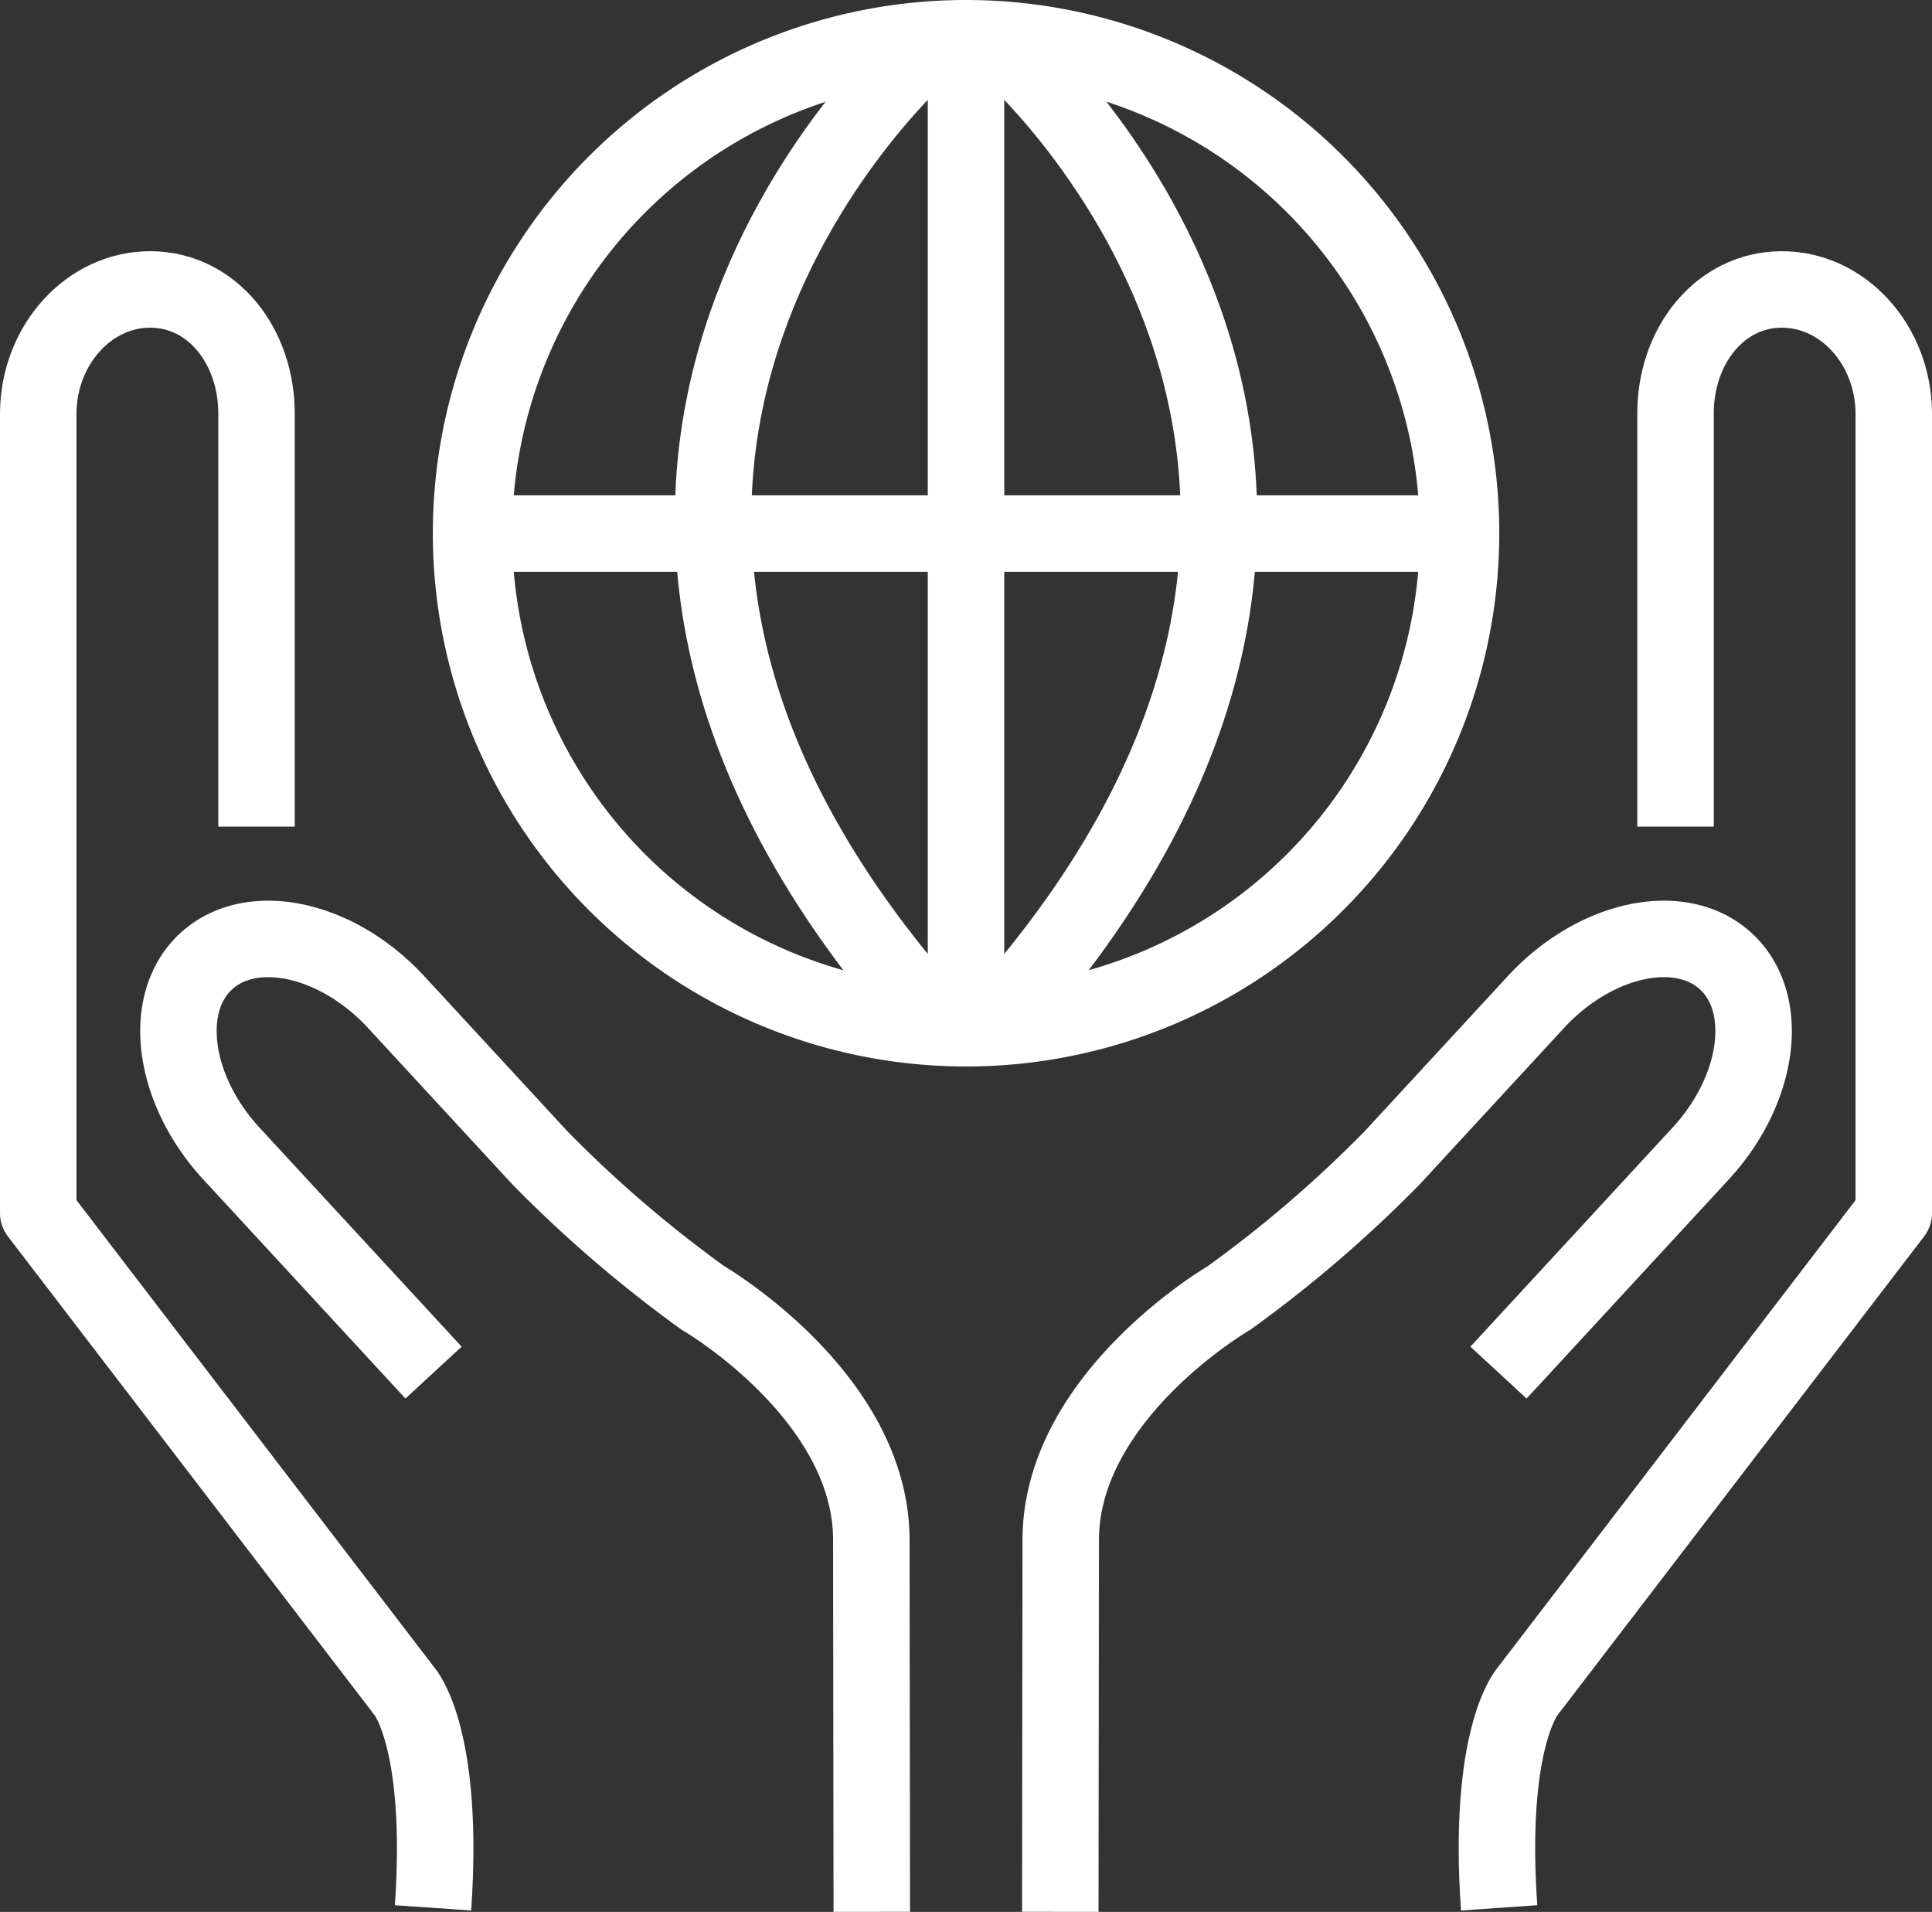 <svg xmlns="http://www.w3.org/2000/svg" width="101.058" height="100.001" viewBox="0 0 101.058 100.001">
  <rect x="0" y="0" width="101.058" height="100.001" fill="#333333" stroke="none"/>
  <g id="Gruppe_133" data-name="Gruppe 133" transform="translate(-5361.476 -4692)">
    <line id="Linie_84" data-name="Linie 84" y1="52.358" transform="translate(5412.006 4693.441)" fill="none" stroke="#fff" stroke-linejoin="round" stroke-width="4"/>
    <line id="Linie_85" data-name="Linie 85" x1="52.356" transform="translate(5385.827 4719.908)" fill="none" stroke="#fff" stroke-linejoin="round" stroke-width="4"/>
    <path id="Pfad_197" data-name="Pfad 197" d="M33.657,1.5s-25.1,21.773,0,50.416" transform="translate(5376.275 4692.992)" fill="none" stroke="#fff" stroke-linejoin="round" stroke-width="4"/>
    <path id="Pfad_198" data-name="Pfad 198" d="M31.714,1.5s25.1,21.773,0,50.416" transform="translate(5382.366 4692.992)" fill="none" stroke="#fff" stroke-linejoin="round" stroke-width="4"/>
    <path id="Pfad_199" data-name="Pfad 199" d="M41.565,4.153a23.739,23.739,0,1,1-23.74,23.738A23.767,23.767,0,0,1,41.565,4.153m0-4.153A27.891,27.891,0,1,0,69.459,27.891,27.891,27.891,0,0,0,41.565,0" transform="translate(5370.44 4692)" fill="#fff"/>
    <path id="Pfad_200" data-name="Pfad 200" d="M56.526,37.213V15.658c-.022-3.576,2.307-6.521,5.53-6.543s5.865,2.894,5.887,6.473v41.84L48.761,82.477S46.681,84.9,47.3,93.765" transform="translate(5392.592 4698.025)" fill="none" stroke="#fff" stroke-linejoin="round" stroke-width="4"/>
    <path id="Pfad_201" data-name="Pfad 201" d="M33.434,80.453l.023-19.441c0-7.553,8.807-12.669,8.807-12.669a66.086,66.086,0,0,0,8.524-7.322l7.52-8.149c3.1-3.357,7.569-4.319,9.94-2.138S70.02,37.447,66.922,40.8L56.356,52.249" transform="translate(5383.503 4711.545)" fill="none" stroke="#fff" stroke-miterlimit="10" stroke-width="4"/>
    <path id="Pfad_202" data-name="Pfad 202" d="M12.667,37.213V15.658c.022-3.576-2.307-6.521-5.53-6.543s-5.865,2.894-5.888,6.473l0,41.84L20.434,82.477S22.512,84.9,21.9,93.765" transform="translate(5362.227 4698.025)" fill="none" stroke="#fff" stroke-linejoin="round" stroke-width="4"/>
    <path id="Pfad_203" data-name="Pfad 203" d="M41.93,80.453l-.023-19.441c0-7.553-8.809-12.669-8.809-12.669a66.145,66.145,0,0,1-8.523-7.322l-7.52-8.149c-3.1-3.357-7.569-4.319-9.94-2.138S5.344,37.447,8.442,40.8L19.008,52.249" transform="translate(5365.146 4711.545)" fill="none" stroke="#fff" stroke-miterlimit="10" stroke-width="4"/>
  </g>
</svg>

